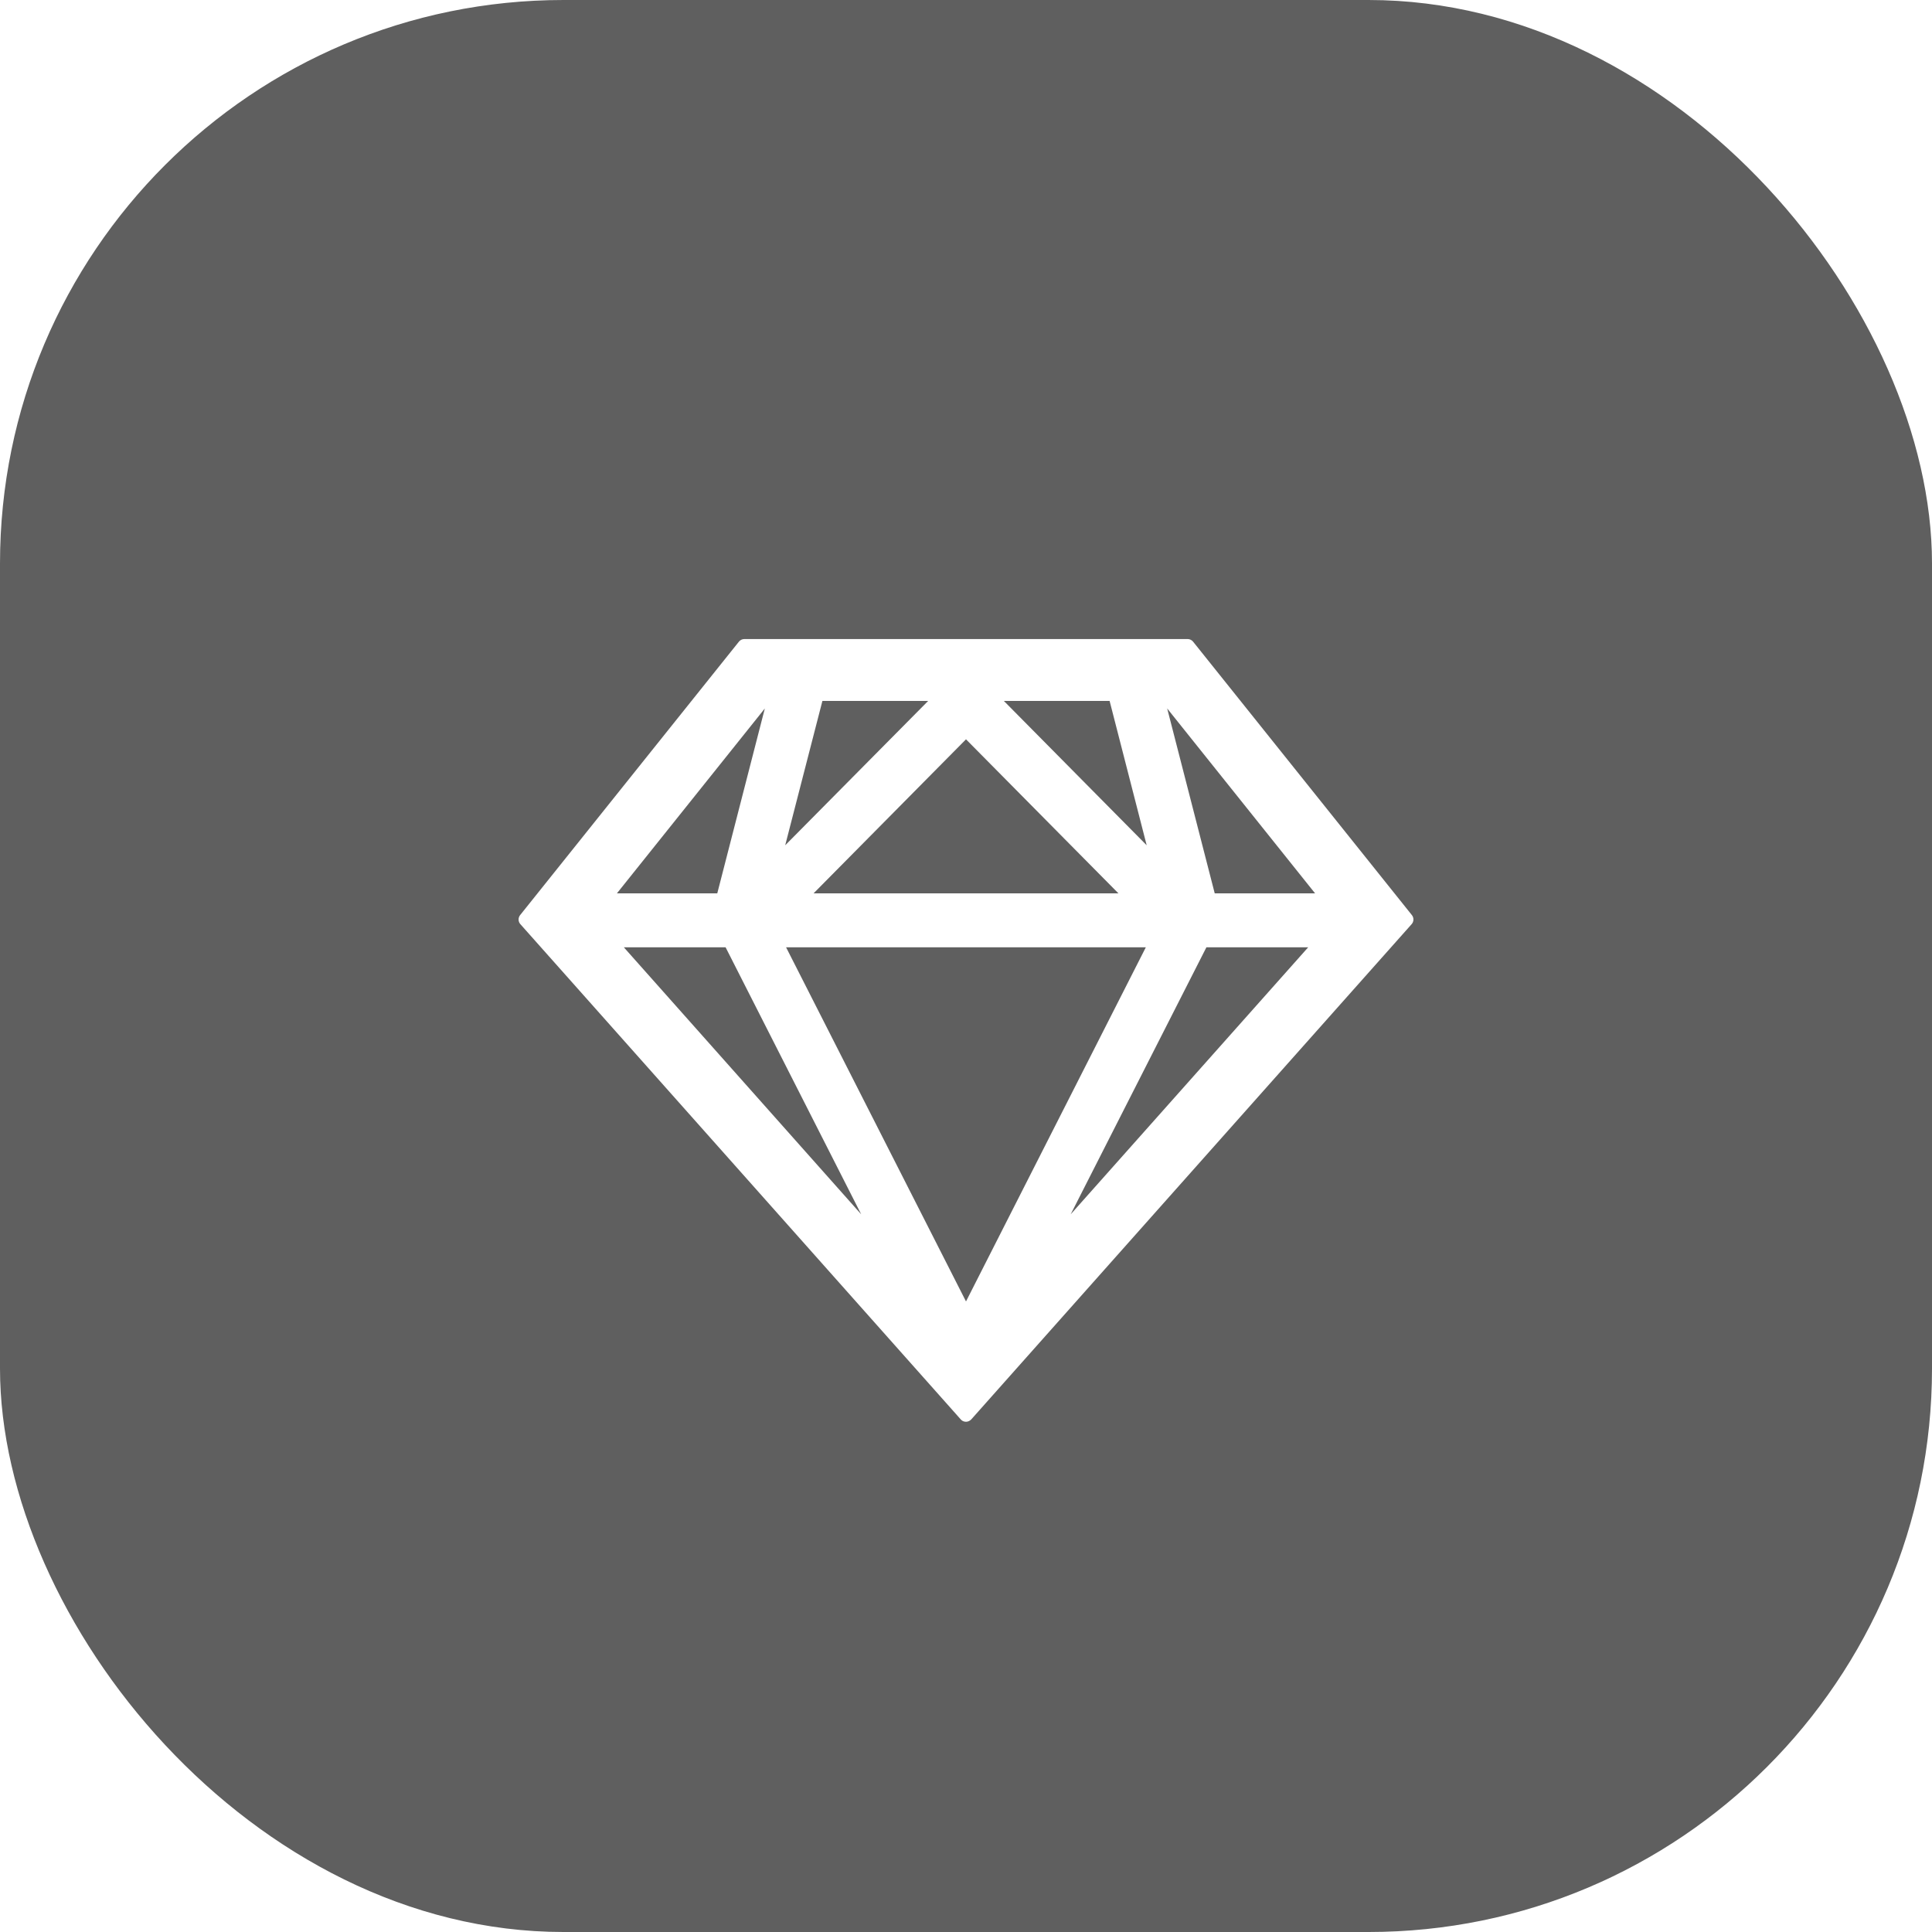 <svg width="120" height="120" viewBox="0 0 120 120" fill="none" xmlns="http://www.w3.org/2000/svg">
<rect width="120" height="120" rx="35" fill="#5F5F5F"/>
<g filter="url(#filter0_i_1972_196)">
<path d="M87.697 52.841L74.103 35.853C74.062 35.803 74.011 35.763 73.953 35.735C73.895 35.707 73.832 35.692 73.768 35.692H46.232C46.105 35.692 45.978 35.752 45.897 35.853L32.304 52.841C32.241 52.921 32.208 53.02 32.21 53.122C32.212 53.223 32.25 53.321 32.317 53.397L59.679 84.167C59.759 84.261 59.88 84.308 60 84.308C60.121 84.308 60.234 84.254 60.322 84.167L87.683 53.397C87.75 53.321 87.788 53.223 87.79 53.122C87.793 53.02 87.76 52.921 87.697 52.841ZM68.92 39.536L71.223 48.502L62.351 39.536H68.92ZM69.469 51.489H50.531L60 41.92L69.469 51.489ZM51.081 39.536H57.65L48.77 48.502L51.081 39.536ZM47.505 40.004L44.551 51.489H38.317L47.505 40.004ZM38.746 54.837H45.067L53.491 71.424L38.746 54.837ZM60 76.835L48.824 54.837H71.17L60 76.835ZM66.502 71.424L74.933 54.837H81.255L66.502 71.424ZM75.449 51.489L72.496 40.004L81.683 51.489H75.449Z" fill="white"/>
</g>
<defs>
<filter id="filter0_i_1972_196" x="30" y="30" width="60" height="64" filterUnits="userSpaceOnUse" color-interpolation-filters="sRGB">
<feFlood flood-opacity="0" result="BackgroundImageFix"/>
<feBlend mode="normal" in="SourceGraphic" in2="BackgroundImageFix" result="shape"/>
<feColorMatrix in="SourceAlpha" type="matrix" values="0 0 0 0 0 0 0 0 0 0 0 0 0 0 0 0 0 0 127 0" result="hardAlpha"/>
<feOffset dy="4"/>
<feGaussianBlur stdDeviation="2"/>
<feComposite in2="hardAlpha" operator="arithmetic" k2="-1" k3="1"/>
<feColorMatrix type="matrix" values="0 0 0 0 0 0 0 0 0 0 0 0 0 0 0 0 0 0 0.25 0"/>
<feBlend mode="normal" in2="shape" result="effect1_innerShadow_1972_196"/>
</filter>
</defs>
</svg>
